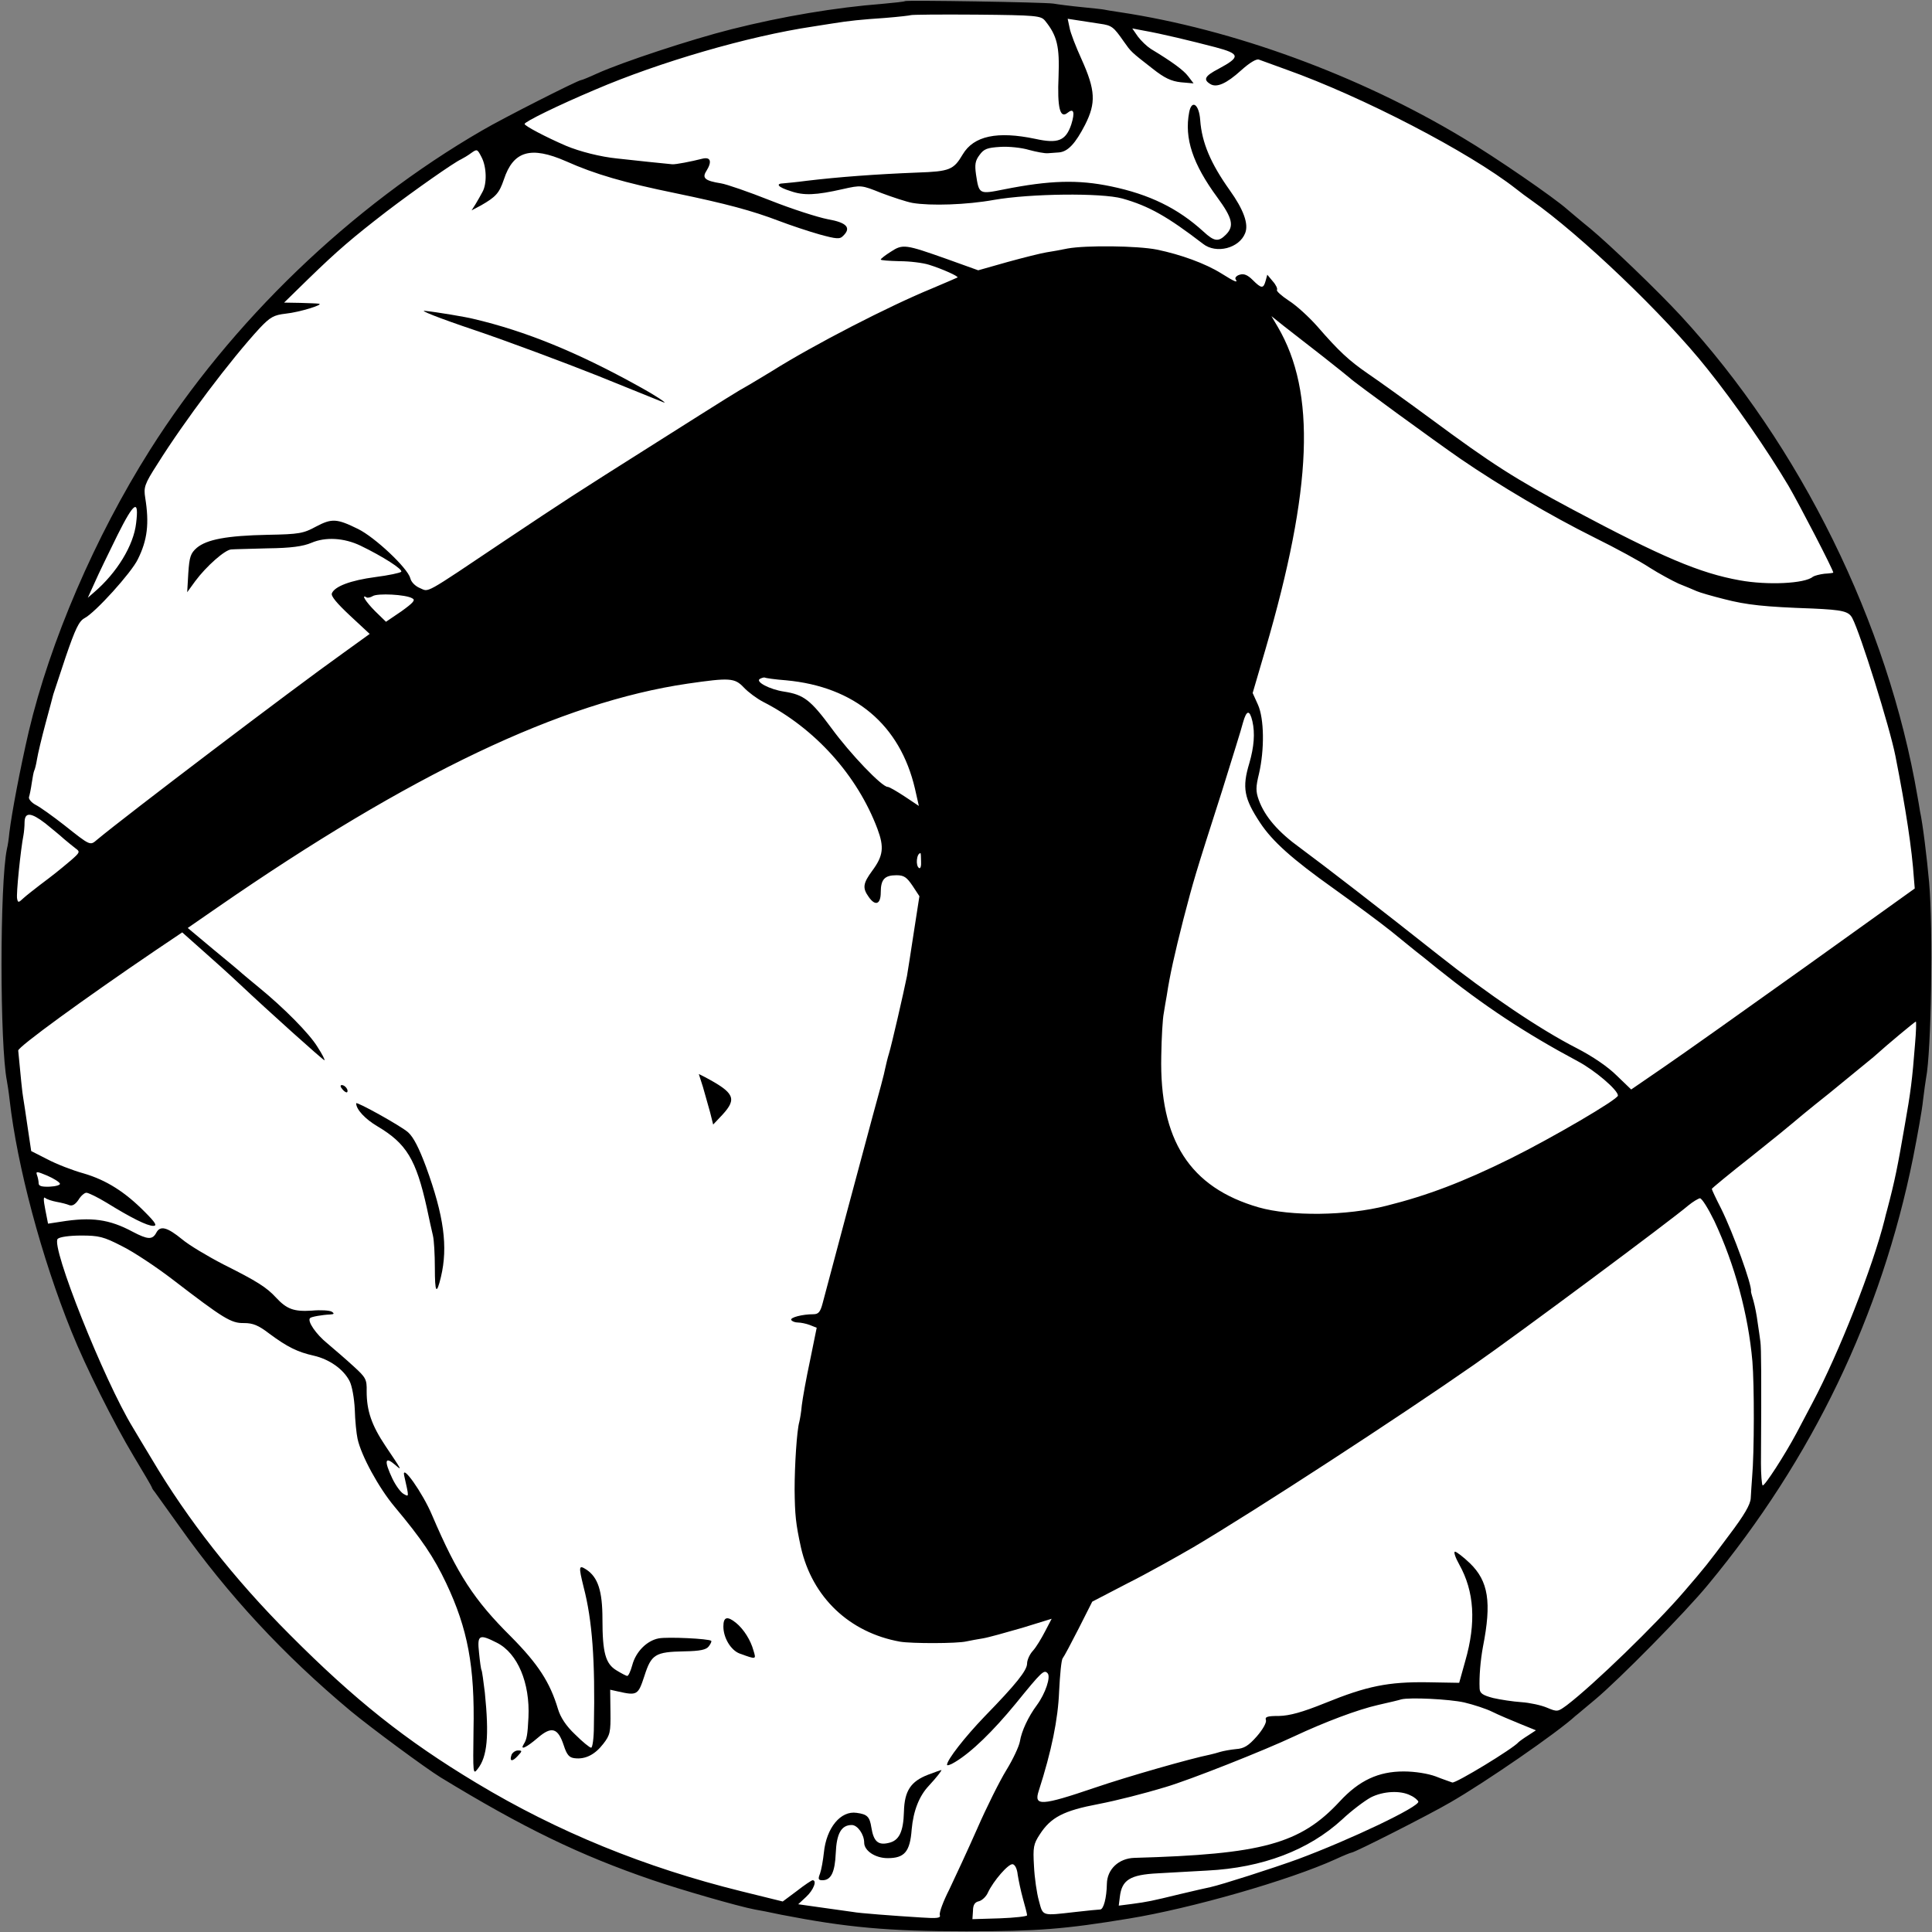 <?xml version="1.0" standalone="no"?>
<!DOCTYPE svg PUBLIC "-//W3C//DTD SVG 20010904//EN"
 "http://www.w3.org/TR/2001/REC-SVG-20010904/DTD/svg10.dtd">
<svg version="1.0" xmlns="http://www.w3.org/2000/svg"
 width="933pt" height="933pt" viewBox="0 0 933 933"
 preserveAspectRatio="xMidYMid meet">
<rect x="0" y="0" width="933" height="933" fill="#808080" stroke="none"/>
<circle cx="466.667" cy="466.697" r="463.802" fill="white"/>
<path d="M437.067 0.533C436.933 0.8 431.867 1.333 426 1.867C403.733 3.6 378 7.867 353.2 14.133C333.6 19.067 300.533 30 288.4 35.467C284.667 37.2 281.067 38.667 280.667 38.667C279.2 38.667 242.933 57.067 232.933 62.933C169.333 99.733 111.6 155.333 72.4 217.333C45.867 259.333 24.133 309.867 13.867 353.333C9.733 371.2 5.733 392.267 4.533 402C4.267 404.933 3.733 408.533 3.333 410C-0.133 426.667 -0.133 504.533 3.333 522C3.6 523.467 4.267 527.6 4.667 531.333C8.267 562.933 20 607.2 34.533 643.067C41.2 659.733 55.067 687.467 64.533 703.2C69.333 711.2 73.333 718 73.333 718.267C73.333 718.533 73.867 719.467 74.667 720.4C75.333 721.333 80.8 728.933 86.8 737.333C110.267 770.4 136.8 799.067 169.333 826.267C179.333 834.533 205.333 853.733 212.667 858.267C252.667 882.667 279.867 895.867 314.933 907.867C328.533 912.533 356.667 920.667 364.533 922.133C366.133 922.4 371.867 923.467 377.333 924.667C408.8 930.8 428.933 932.667 466.667 932.667C501.333 932.667 514.267 931.6 545.067 926.533C575.333 921.6 622.667 908 644.933 897.867C648.667 896.133 652.267 894.667 652.667 894.667C654.133 894.667 690.4 876.267 700.4 870.4C717.333 860.667 752.133 836.667 760.8 828.667C761.733 828 766 824.267 770.4 820.667C781.733 811.2 813.733 778.8 824.8 765.333C875.333 704.4 908.533 635.067 923.867 559.067C926 548.267 928.267 535.733 928.667 531.333C929.2 526.933 929.867 522.133 930.133 520.667C932.667 507.867 933.6 448.4 931.6 426C930.533 414.133 928.533 397.733 927.2 391.733C926.933 390 926.4 386.8 926 384.667C911.733 301.067 869.467 215.2 811.733 152.533C800.533 140.4 777.467 118.267 768 110.4C763.2 106.533 758.267 102.267 756.8 101.067C750.533 95.467 722.133 75.867 706.4 66.533C656.267 36.4 595.6 14.133 540.667 5.867C537.067 5.333 533.733 4.8 533.333 4.667C532.933 4.533 528.133 4 522.667 3.467C517.2 2.933 510.933 2.133 508.667 1.733C504.267 1.067 437.867 3.27379e-05 437.067 0.533ZM504.667 10C510.533 17.2 511.733 22.533 511.2 36.8C510.533 51.867 511.867 57.467 515.467 54.533C518.533 52 519.2 54.133 517.333 60.133C514.667 68 510.933 69.467 500 67.067C481.6 63.2 470.267 65.6 464.933 74.533C460.533 82 458.667 82.8 443.067 83.333C422.8 84.133 404.933 85.467 389.333 87.333C384.533 88 379.6 88.4 378.4 88.533C374.267 88.667 375.733 90.4 381.733 92.267C388.133 94.533 394 94.267 406.933 91.333C415.867 89.333 416 89.333 425.6 93.2C430.933 95.2 437.733 97.467 440.667 98C449.333 99.467 466.8 98.933 480 96.533C497.467 93.467 531.867 93.067 542 95.867C554.8 99.467 563.733 104.533 580.933 117.733C587.333 122.8 598.533 119.867 601.333 112.533C603.067 108.133 600.533 101.2 593.867 91.867C584.667 78.933 580.4 68.933 579.6 58C579.067 50.267 575.467 47.867 574.267 54.267C571.867 66.8 576 79.2 587.867 95.333C595.2 105.333 596.133 109.2 592 113.333C588.4 116.933 586.4 116.667 581.2 111.867C568.8 100.533 555.067 93.867 536.533 90C520.533 86.667 506.933 87.067 484.8 91.467C472.8 93.867 472.8 93.867 471.333 84.267C470.667 79.467 470.933 77.6 473.067 74.8C475.2 71.867 476.8 71.333 483.067 70.933C487.2 70.667 493.467 71.333 496.933 72.4C500.4 73.333 504.533 74.133 506 74C507.467 73.867 509.867 73.733 511.467 73.6C515.733 73.2 519.333 69.333 524 60.267C529.333 49.733 529.067 43.6 522.267 28.533C519.6 22.667 516.933 15.867 516.533 13.467L515.6 9.067L520.8 9.867C523.6 10.267 528.4 11.067 531.2 11.467C536.933 12.267 537.733 12.933 542.667 20C546.267 25.067 545.867 24.8 556.667 33.2C562.4 37.733 565.6 39.2 570.267 39.733L576.4 40.267L573.867 36.933C571.6 33.867 565.867 29.733 555.733 23.6C553.867 22.4 551.067 19.733 549.467 17.6L546.8 13.733L552.4 14.8C560.8 16.267 575.2 19.733 586.933 22.8C598.933 26 599.2 27.467 588.533 33.2C581.867 36.667 580.933 38.4 584.4 40.533C587.467 42.533 592.267 40.4 599.333 34C603.467 30.267 606.8 28.267 608 28.8C609.067 29.2 615.067 31.333 621.2 33.6C657.867 46.667 709.333 73.333 732.133 91.2C734.133 92.8 737.333 95.2 739.467 96.667C763.333 113.467 803.733 152 824.4 178C837.6 194.4 853.6 217.6 863.733 234.667C868.933 243.6 885.333 275.2 885.333 276.533C885.333 276.667 883.467 276.933 881.067 277.067C878.8 277.333 876.267 278 875.467 278.533C871.6 281.867 853.467 282.667 840.267 280.267C820.8 276.8 802.4 268.933 759.6 246.133C731.6 231.2 720.533 224.133 690.8 202.133C678.667 193.2 665.067 183.467 660.533 180.4C651.467 174.133 646.667 169.733 636.133 157.6C632.133 153.067 626 147.467 622.4 145.2C618.933 142.933 616.267 140.533 616.667 140C617.067 139.467 616.133 137.467 614.667 135.867L612 132.667L611.2 135.6C610.133 139.467 609.2 139.467 604.933 135.2C602.533 132.8 600.667 132 598.667 132.667C597.2 133.067 596.267 134.133 596.667 134.8C598 136.8 596.533 136.267 589.733 132C582 127.2 570.267 122.933 558.667 120.533C549.2 118.667 524.533 118.4 515.6 120C512.533 120.667 507.867 121.467 505.333 121.867C502.8 122.267 494.267 124.4 486.533 126.533L472.4 130.533L457.2 125.067C437.2 118 436 117.733 430.133 121.6C427.6 123.2 425.333 124.933 425.333 125.333C425.333 125.733 429.333 126 434.4 126.133C439.333 126.133 445.733 126.933 448.667 127.867C455.067 129.867 463.067 133.467 462.4 134C462.133 134.133 456.667 136.533 450 139.333C429.467 147.733 392.933 166.533 372.8 179.2C369.067 181.467 364 184.533 361.467 186C355.733 189.2 352.133 191.467 316.933 213.733C274.933 240.267 274.4 240.667 243.6 261.2C203.867 287.867 207.333 285.867 202.8 284C200.533 283.067 198.533 281.067 198.133 279.2C196.8 274.267 181.067 259.467 172.933 255.467C162.667 250.4 160.267 250.267 152.667 254.267C146.533 257.6 144.533 258 129.333 258.267C109.467 258.667 99.867 260.533 95.067 264.533C92 267.2 91.467 268.933 90.933 276.8L90.4 286L94.267 280.667C99.6 273.467 108.8 265.333 111.733 265.333C112.933 265.2 120.933 265.067 129.333 264.8C140.533 264.667 146.267 263.867 150.4 262.133C157.2 259.2 166.133 259.733 174 263.467C184.8 268.667 194.8 275.067 193.733 276.133C193.2 276.667 187.6 277.867 181.333 278.667C169.2 280.267 161.6 283.2 160.267 286.533C159.733 287.867 162.667 291.333 169.067 297.333L178.533 306.133L165.6 315.467C141.067 332.933 60 394.533 46.933 405.467C43.467 408.4 43.867 408.667 30.933 398.4C25.467 394.133 19.333 389.733 17.2 388.667C15.2 387.6 13.733 385.867 14 384.933C14.267 384.133 14.933 381.067 15.333 378.133C15.733 375.333 16.267 372.667 16.533 372.133C16.8 371.733 17.467 369.2 17.867 366.667C18.267 364.133 20.133 356.267 22 349.333C23.867 342.4 25.6 336 25.733 335.333C26 334.533 28.667 326.4 31.733 317.2C36.4 303.6 38.133 300 40.8 298.533C46 295.867 63.467 276.533 66.533 270.133C71.2 260.8 72.133 252.8 70.133 240.4C69.333 235.333 69.733 233.867 76 224.133C89.2 203.067 111.333 173.733 125.467 158.4C130.533 153.067 132.267 152.133 138 151.467C144.533 150.8 156.667 147.067 154 146.667C153.333 146.533 149.2 146.4 144.933 146.267L137.2 146.133L148.933 134.667C163.2 120.8 170.267 114.8 186.667 102.133C200.133 91.867 219.333 78.4 222.667 76.933C223.733 76.4 226 75.067 227.6 73.867C230.4 71.867 230.533 72 232.533 75.867C235.067 80.667 235.2 88.933 232.933 92.8C232.133 94.4 230.533 97.067 229.6 98.667L227.733 101.6L232.267 99.2C239.467 95.067 241.067 93.333 243.333 86.667C247.867 72.933 256.267 70.4 273.333 77.867C287.333 84.133 301.6 88.267 326.4 93.333C350.8 98.4 363.2 101.733 376.133 106.667C381.733 108.8 390.533 111.733 395.733 113.2C404 115.467 405.6 115.6 407.2 113.867C411.2 110 408.933 107.467 399.733 105.867C394.933 104.933 382.4 100.933 372 96.8C361.6 92.667 350.8 88.933 348.133 88.533C340.533 87.333 338.933 86 341.067 82.667C344 78 343.2 75.6 339.067 76.667C333.867 78 326.267 79.467 324.667 79.333C322.933 79.2 304.933 77.333 298 76.533C290 75.733 280 73.2 273.333 70.4C263.733 66.267 253.333 60.8 253.333 59.867C253.333 58.8 269.333 50.933 287.333 43.333C318.4 30 361.333 17.467 392.667 12.8C395.6 12.267 399.867 11.733 402 11.333C410.267 10 415.6 9.467 427.333 8.667C434 8.133 439.6 7.467 439.733 7.333C440 7.067 454.267 6.933 471.467 7.067C500.667 7.333 502.667 7.6 504.667 10ZM638.667 172C645.6 177.467 651.6 182.267 652 182.667C653.467 184.267 693.333 213.333 705.333 221.6C724 234.4 748.8 249.067 770 259.6C780.267 264.667 792.267 271.2 796.667 274.133C801.067 276.933 807.467 280.4 810.667 281.867C814 283.2 817.867 284.8 819.333 285.467C820.8 286.133 826.8 287.867 832.667 289.333C843.467 292.133 852.133 293.067 875.333 293.867C889.867 294.533 892.8 295.2 894.533 298.533C898.4 305.867 912.533 350.933 915.333 365.067C920.4 390.8 923.333 410.133 924.267 424.267L924.667 429.067L872 466.8C843.067 487.467 812.267 509.333 803.467 515.333L787.733 526.133L780.8 519.467C776.533 515.2 769.333 510.267 761.333 506.133C743.6 497.067 718.933 480.4 694.667 461.2C666.4 438.8 639.6 418.133 627.867 409.467C617.333 401.867 610.8 394.4 607.867 386.267C606.4 382.133 606.4 380.133 608 373.6C610.667 362 610.533 347.067 607.467 340.267L604.933 334.667L611.067 313.733C633.867 235.6 635.6 189.467 617.067 157.867L614 152.667L620 157.467C623.333 160 631.733 166.667 638.667 172ZM65.733 252.667C64.533 263.333 56.533 276.533 45.467 286L42.4 288.667L45.733 281.333C47.467 277.333 52.533 266.933 56.8 258.267C64.8 242.267 67.2 240.8 65.733 252.667ZM199.067 288.933C200.8 289.733 199.6 291.067 193.867 295.2L186.4 300.267L181.2 295.2C176.667 290.667 174.133 286.667 177.067 288.533C177.6 288.8 178.933 288.533 180 287.867C182.267 286.4 196 287.067 199.067 288.933ZM379.6 328.533C412.8 331.6 434.667 350 441.867 380.933L443.733 389.2L436.933 384.667C433.067 382.133 429.467 380 428.667 380C425.867 380 410.667 364.133 401.6 351.733C391.467 338 388.133 335.467 378.667 334C371.6 332.933 364.667 329.2 366.933 327.867C367.867 327.333 368.933 327.067 369.333 327.2C369.733 327.467 374.267 328.133 379.6 328.533ZM359.2 332C361.333 334.267 365.467 337.333 368.533 338.933C393.6 351.733 414 374.4 423.733 400.267C427.067 409.2 426.533 413.333 421.2 420.533C416.8 426.533 416.4 428.8 419.467 433.067C422.667 437.733 425.333 436.8 425.333 430.933C425.333 424.667 427.2 422.667 432.933 422.667C436.533 422.667 437.867 423.6 440.667 427.733L444 432.8L441.333 450C439.867 459.6 438.4 469.067 438 471.333C436.4 479.333 430.533 504.8 429.333 508.667C428.667 510.8 427.867 514.133 427.467 516C427.2 517.867 424.4 528.267 421.333 539.333C416.667 556.667 401.067 614.8 397.2 629.6C396.133 633.6 395.2 634.667 392.8 634.667C387.467 634.667 381.333 636.267 382.133 637.467C382.533 638.133 384 638.667 385.333 638.667C386.667 638.667 389.333 639.2 391.067 639.867L394.4 641.2L391.2 656.933C389.333 665.6 387.6 675.333 387.2 678.667C386.933 682 386.267 685.6 386 686.667C384.8 690.8 383.733 707.733 383.733 719.333C383.867 731.6 384.267 735.733 386.8 747.333C392.267 771.333 410.133 788.4 434.667 792.8C440.4 793.733 462.133 793.733 466.667 792.667C468.533 792.267 472.133 791.6 474.667 791.2C477.2 790.8 485.733 788.4 493.6 786.133L507.867 781.733L504.667 787.867C502.933 791.2 500.4 795.467 498.8 797.2C497.2 798.933 496 801.733 496 803.333C496 806.667 490.667 813.333 475.467 828.933C465.867 838.933 457.333 849.867 457.333 852.267C457.333 852.8 459.067 852.267 461.2 850.933C469.2 846.133 479.467 836.133 490.533 822.667C503.2 807.067 504.133 806.267 505.867 808C507.6 809.733 504.8 817.867 500.8 823.333C496.533 829.067 493.333 836 492.533 840.933C492.133 843.333 489.2 849.6 486 854.8C482.8 860 476.4 872.8 471.867 883.2C467.333 893.467 461.2 906.667 458.4 912.533C455.467 918.267 453.467 923.733 453.867 924.8C454.4 926.267 452.667 926.533 444.933 926C431.867 925.2 414.4 923.867 412 923.333C410.933 923.2 404.533 922.267 397.733 921.333L385.467 919.6L389.333 916C392.933 912.667 394.667 908 392.4 908C392 908 388.533 910.267 384.8 913.2L378 918.267L358 913.333C311.6 901.867 269.333 884.667 230.133 861.067C195.733 840.4 171.2 820.8 140 789.467C112.933 762.4 90.533 733.733 73.333 704.667C69.333 698 65.2 691.2 64.133 689.333C50.267 666.667 24.4 601.733 27.867 598.267C28.8 597.333 33.6 596.667 39.2 596.667C47.733 596.667 50 597.2 58.8 601.733C64.267 604.4 75.333 611.733 83.333 617.867C108 636.8 111.6 639.067 117.867 638.933C122.133 638.933 124.8 640 130 644C138.8 650.533 143.733 652.933 151.467 654.667C159.067 656.4 165.867 661.2 168.8 666.933C170 669.2 171.067 675.2 171.333 680.667C171.467 686 172.133 692.4 172.667 694.8C174.4 702.933 182.933 718.533 190.533 727.6C203.6 743.2 209.467 751.867 215.467 764.533C225.867 786.533 229.333 804.667 228.667 835.6C228.4 856.533 228.4 857.2 230.667 854.267C235.333 848.4 236.267 838.4 234.133 817.333C233.467 811.867 232.8 806.933 232.533 806.533C232.267 806.133 231.733 802.267 231.333 798.133C230.4 789.467 231.333 788.933 240 793.333C250 798.4 256 812.8 255.2 829.333C254.8 837.733 254.4 840 252.933 842.267C250.933 845.467 254.133 844 259.733 839.2C266.4 833.467 269.467 834.4 272.267 842.933C273.733 847.467 274.933 848.8 277.467 849.067C282.667 849.733 287.333 847.333 291.333 842.133C294.667 837.867 294.933 836.4 294.8 826.667L294.667 816L298.267 816.8C307.733 818.933 308.133 818.667 311.2 809.333C314.533 798.933 316.4 797.733 330.4 797.467C338.267 797.333 341.067 796.667 342.267 795.067C343.2 793.867 343.733 792.667 343.467 792.4C342.4 791.333 322.4 790.4 318.133 791.2C312.4 792.267 307.067 797.6 305.333 804.133C304.533 807.067 303.467 809.333 302.933 809.333C302.4 809.333 300.133 808.133 297.733 806.667C292.4 803.467 290.933 798.133 290.933 781.867C290.933 768.4 288.8 761.733 283.2 758C279.467 755.6 279.333 756.267 281.867 766.533C286 782.4 287.467 801.867 286.8 833.6C286.8 839.333 286.133 844 285.467 844C284.8 844 281.333 841.2 277.733 837.6C273.333 833.467 270.667 829.333 269.467 825.333C265.6 812.4 259.867 803.6 246.8 790.4C228.933 772.667 220.933 760.4 208.667 731.733C204.133 720.933 193.733 706.267 195.2 712.667C197.6 723.333 197.6 722.933 194.933 721.467C193.467 720.667 191.067 717.333 189.467 714C185.333 705.2 185.867 703.067 191.067 707.6C194.267 710.4 194.133 710.133 186.133 698.267C179.467 688.267 177.067 681.333 177.067 671.867C177.2 666.133 176.667 665.2 170.8 659.867C167.333 656.667 161.6 651.733 158.133 648.8C152.667 644.4 148.267 638 149.733 636.533C150.267 635.867 155.867 634.933 159.333 634.8C161.333 634.667 161.6 634.4 160.267 633.467C159.2 632.8 154.933 632.533 150.533 632.933C142 633.467 138.533 632.267 133.333 626.667C128.8 621.733 124.267 618.8 108 610.667C100.267 606.667 91.333 601.333 88 598.533C80.667 592.533 77.333 591.733 75.467 595.333C73.6 598.8 71.333 598.667 64 594.8C52.8 588.8 44.133 587.6 29.333 590L23.2 590.933L21.867 584.133C20.933 579.333 20.933 577.733 21.867 578.533C22.667 579.2 25.2 580 27.333 580.4C29.6 580.8 32.267 581.467 33.467 582C34.933 582.533 36.4 581.6 37.867 579.467C39.067 577.467 40.8 576 41.733 576C42.667 576 47.067 578.133 51.467 580.8C63.333 588.133 71.067 592 74 592C76 592 75.2 590.533 70 585.333C60.4 575.6 51.333 569.867 40.4 566.667C35.067 565.2 27.2 562.133 22.933 559.867L15.067 555.867L13.333 544.267C12.4 537.867 11.467 531.6 11.2 530.133C10.8 528.133 10 520.133 8.8 507.333C8.667 505.6 40.533 482.4 74.933 459.067L88 450.267L97.6 458.8C102.933 463.467 111.2 470.933 116 475.467C129.6 488.267 156 512 156.667 512C157.067 512 155.6 509.067 153.333 505.6C149.467 499.2 137.067 486.667 124.8 476.667C121.2 473.733 117.6 470.667 116.8 470C116 469.2 109.733 464 102.933 458.4L90.667 448.133L104.933 438.267C198.267 373.733 271.067 339.067 332.133 330.133C352.4 327.2 354.8 327.333 359.2 332ZM604.8 348.267C606.133 354.133 605.6 360.667 603.333 368.533C599.733 380.4 600.8 385.6 608.533 397.333C614.533 406.4 624.133 414.933 644 429.067C653.867 436.133 666.533 445.467 672 449.867C677.467 454.4 682.933 458.667 684 459.6C685.067 460.4 689.6 464 694 467.6C716.4 485.6 736.533 498.933 762 512.533C770.267 516.933 781.333 526.4 781.333 529.067C781.333 530.933 749.6 549.467 729.467 559.467C706.533 570.8 689.333 577.333 669.6 582.267C650.267 587.2 623.333 587.467 607.867 583.067C574.533 573.467 559.867 550.533 560.8 509.867C560.933 501.067 561.467 491.867 562 489.333C562.4 486.8 563.067 482.8 563.467 480.667C564.933 470.933 567.2 460.8 571.467 444C576.533 424.667 576.667 424 590.133 382C594.933 366.533 599.6 351.733 600.267 348.933C602 342.8 603.467 342.667 604.8 348.267ZM21.867 397.6C24.8 400 28.933 403.333 30.8 405.067C32.667 406.667 35.333 408.8 36.533 409.733C38.8 411.333 38.533 411.733 34.267 415.467C28.267 420.533 25.733 422.533 19.333 427.333C16.4 429.6 12.8 432.4 11.333 433.733C8.933 436 8.667 436 8.267 434C7.733 432 10 410 11.333 403.333C11.6 401.867 11.867 399.067 11.867 396.933C12 392.133 14.933 392.267 21.867 397.6ZM444.8 416C444.933 418.133 444.533 419.6 443.867 419.2C442 418.133 442.667 412 444.533 412C444.667 412 444.8 413.733 444.8 416ZM924.8 504.267C923.467 521.467 922.667 527.6 919.867 543.333C916.4 563.467 915.067 570.133 911.333 584.267C910.933 585.6 910.4 587.733 910.133 588.933C904.4 611.867 888.133 653.2 875.333 677.333C872.8 682.133 869.333 688.667 867.6 692C862 702.533 852 718 851.2 717.333C850.8 716.933 850.4 712.133 850.4 706.667C850.667 664 850.533 650.933 850.133 648C849.867 646.133 849.333 641.867 848.8 638.667C848.4 635.333 847.467 630.667 846.8 628.267C846.133 625.867 845.467 623.867 845.6 623.6C846.133 620.667 837.067 595.6 831.2 583.733C828.667 578.8 826.667 574.533 826.667 574.133C826.667 573.867 835.2 566.8 845.733 558.533C856.133 550.267 864.933 543.067 865.333 542.667C865.733 542.267 873.733 535.6 883.333 528C892.8 520.267 902.4 512.4 904.667 510.533C912.533 503.467 924.667 493.467 925.2 493.333C925.467 493.333 925.333 498.267 924.8 504.267ZM28.933 571.6C29.2 572.267 26.933 572.933 24 573.067C20.267 573.2 18.667 572.8 18.667 571.467C18.667 570.4 18.267 568.533 17.867 567.467C17.2 565.6 17.733 565.6 22.8 567.733C25.867 569.067 28.667 570.8 28.933 571.6ZM827.867 589.6C837.733 610.667 844.267 634.667 846.267 657.467C847.2 668.533 847.2 701.6 846.133 713.333C845.867 716.667 845.6 721.2 845.467 723.467C845.333 726.533 842.4 731.6 834.933 741.467C824.933 754.933 823.333 756.933 813.333 768.533C799.867 784.267 769.467 813.733 756.667 823.467C752.267 826.667 752.133 826.8 747.067 824.667C744.267 823.467 738.667 822.267 734.667 822C730.667 821.733 724.533 820.8 721.067 820C716 818.667 714.667 817.733 714.533 815.467C714.267 809.733 714.933 801.867 716.133 795.333C720.4 773.733 718.8 763.6 709.867 754.933C706.667 751.867 703.333 749.333 702.667 749.333C701.867 749.333 702.8 752.133 704.667 755.467C712 768.533 712.933 783.6 707.6 802.133L704.667 812.667L689.333 812.4C670.4 812.133 660 814.267 640 822.4C628.8 826.933 622.8 828.533 617.733 828.667C612 828.667 610.8 829.067 611.333 830.667C611.733 831.867 609.733 835.333 606.933 838.533C602.933 843.067 600.8 844.4 596.933 844.667C594.133 844.933 590.667 845.6 589.333 846C588 846.4 585.733 847.067 584.4 847.333C575.067 849.2 544.667 857.867 528.667 863.333C502.8 872.133 499.2 872.267 501.6 864.933C507.867 845.467 510.933 830.267 511.467 816.8C511.867 808.8 512.533 801.6 513.2 800.8C513.867 800 517.333 793.467 520.933 786.4L527.467 773.467L544.4 764.667C553.733 760 568 752 576.267 747.2C606.267 729.467 675.867 684.133 712 658.933C733.067 644.267 806.933 589.333 815.333 582.133C817.6 580.267 820.133 578.8 820.933 578.667C821.867 578.667 824.933 583.6 827.867 589.6ZM707.067 822.133C711.6 823.2 717.733 825.2 720.667 826.667C723.6 828.133 729.6 830.667 733.867 832.4L741.733 835.6L737.867 838.133C735.733 839.467 733.733 840.933 733.333 841.333C730.8 844.4 702.933 861.333 701.333 860.8C700.267 860.4 696.667 859.2 693.333 857.867C689.733 856.533 683.467 855.467 677.867 855.467C665.733 855.467 656.4 859.733 646.933 870C627.867 890.533 609.467 895.467 547.733 897.2C540.267 897.467 534.667 902.667 534.533 909.733C534.4 916.667 532.933 922 531.333 922.133C530.533 922.133 525.2 922.667 519.333 923.333C502.933 925.2 503.733 925.467 501.733 918C500.667 914.267 499.6 906.8 499.333 901.2C498.8 892.133 499.067 890.533 502.133 885.867C507.467 877.6 513.6 874.4 530.533 871.2C539.467 869.467 552.533 866.133 562.667 863.067C574.533 859.6 610.8 845.2 624.933 838.533C639.733 831.6 655.6 825.6 665.6 823.333C670.933 822.133 676 820.933 676.667 820.667C680.8 819.6 699.867 820.533 707.067 822.133ZM681.2 867.067C683.067 867.867 684.667 869.333 684.933 870C685.733 872.4 652.133 888.4 626.667 897.867C614.533 902.267 590 910.133 584.533 911.333C583.2 911.6 576.667 913.067 570 914.667C555.733 918.133 554.4 918.4 546.533 919.467L540.267 920.267L540.8 916C541.733 907.867 545.733 905.333 559.067 904.667C564.4 904.4 575.067 903.733 582.933 903.333C609.733 902 632 893.467 648.133 878.667C652.8 874.267 659.067 869.6 662 868C668 864.933 676.4 864.533 681.2 867.067ZM491.467 905.333C491.867 907.867 492.933 913.067 494 916.933C495.067 920.667 496 924.267 496 924.933C496 925.467 490 926.133 482.8 926.4L469.6 926.8L469.867 922.8C469.867 919.867 470.8 918.533 472.8 918.133C474.267 917.733 476.267 915.867 477.067 914C479.733 908.267 487.067 899.867 489.067 900.267C490.267 900.533 491.2 902.667 491.467 905.333Z" fill="black"/>
<path d="M229.333 159.467C245.867 165.067 272.533 175.067 288.667 181.467C304.8 188 318.933 193.733 320 194.133C323.467 195.6 316.933 191.2 308.667 186.667C278.933 170.133 253.733 159.867 228.667 154C225.067 153.067 210.667 150.667 205.333 150.133C201.867 149.6 211.867 153.6 229.333 159.467Z" fill="black"/>
<path d="M339.467 524.933C340.533 528.533 342 534 342.933 537.2L344.4 543.067L348.933 538.267C356 530.533 354.667 527.733 340.4 520.133L337.467 518.667L339.467 524.933Z" fill="black"/>
<path d="M165.333 526C166.267 527.2 167.333 527.733 167.6 527.467C168.533 526.533 166.667 524 165.067 524C164.267 524 164.267 524.8 165.333 526Z" fill="black"/>
<path d="M172 532.8C172 535.733 176.267 540.4 182.4 544C196.267 552.267 200.933 559.867 206.133 583.333C207.2 588.533 208.533 594.4 209.067 596.667C209.6 598.8 210 605.867 210 612.267C210 624.4 210.8 625.6 212.933 616.667C216.4 602.133 214.4 587.2 205.733 563.467C202.4 554.533 199.733 549.2 197.067 546.8C193.6 543.733 172 531.733 172 532.8Z" fill="black"/>
<path d="M349.333 785.467C349.333 790.933 352.933 796.933 357.2 798.533C365.333 801.467 365.2 801.467 363.867 797.067C362.533 792.133 359.2 786.8 355.467 783.733C351.2 780.267 349.333 780.8 349.333 785.467Z" fill="black"/>
<path d="M247.067 847.333C245.867 850.667 247.333 850.933 250 848C252.267 845.6 252.267 845.333 250.133 845.333C248.933 845.333 247.6 846.267 247.067 847.333Z" fill="black"/>
<path d="M448.133 857.067C439.867 860.267 436.8 864.8 436.533 874.8C436.267 884.8 434.133 888.933 429.067 890C424 891.2 421.867 889.2 420.8 882.533C420 877.333 418.8 876.133 413.733 875.467C406 874.267 399.067 882.667 397.867 894.667C397.467 898.4 396.667 902.933 396 904.8C394.933 907.467 395.2 908 397.2 908C401.333 908 403.2 904.133 403.6 894.933C404 885.467 406.267 881.333 411.333 881.333C414.133 881.333 417.333 885.867 417.333 889.867C417.333 893.733 422.667 897.333 428.667 897.333C436.8 897.333 439.467 894.267 440.267 883.467C441.067 874.533 443.867 867.333 448.533 862.4C452 858.667 455.2 854.667 454.533 854.8C454.267 854.8 451.333 855.867 448.133 857.067Z" fill="black"/>
</svg>
